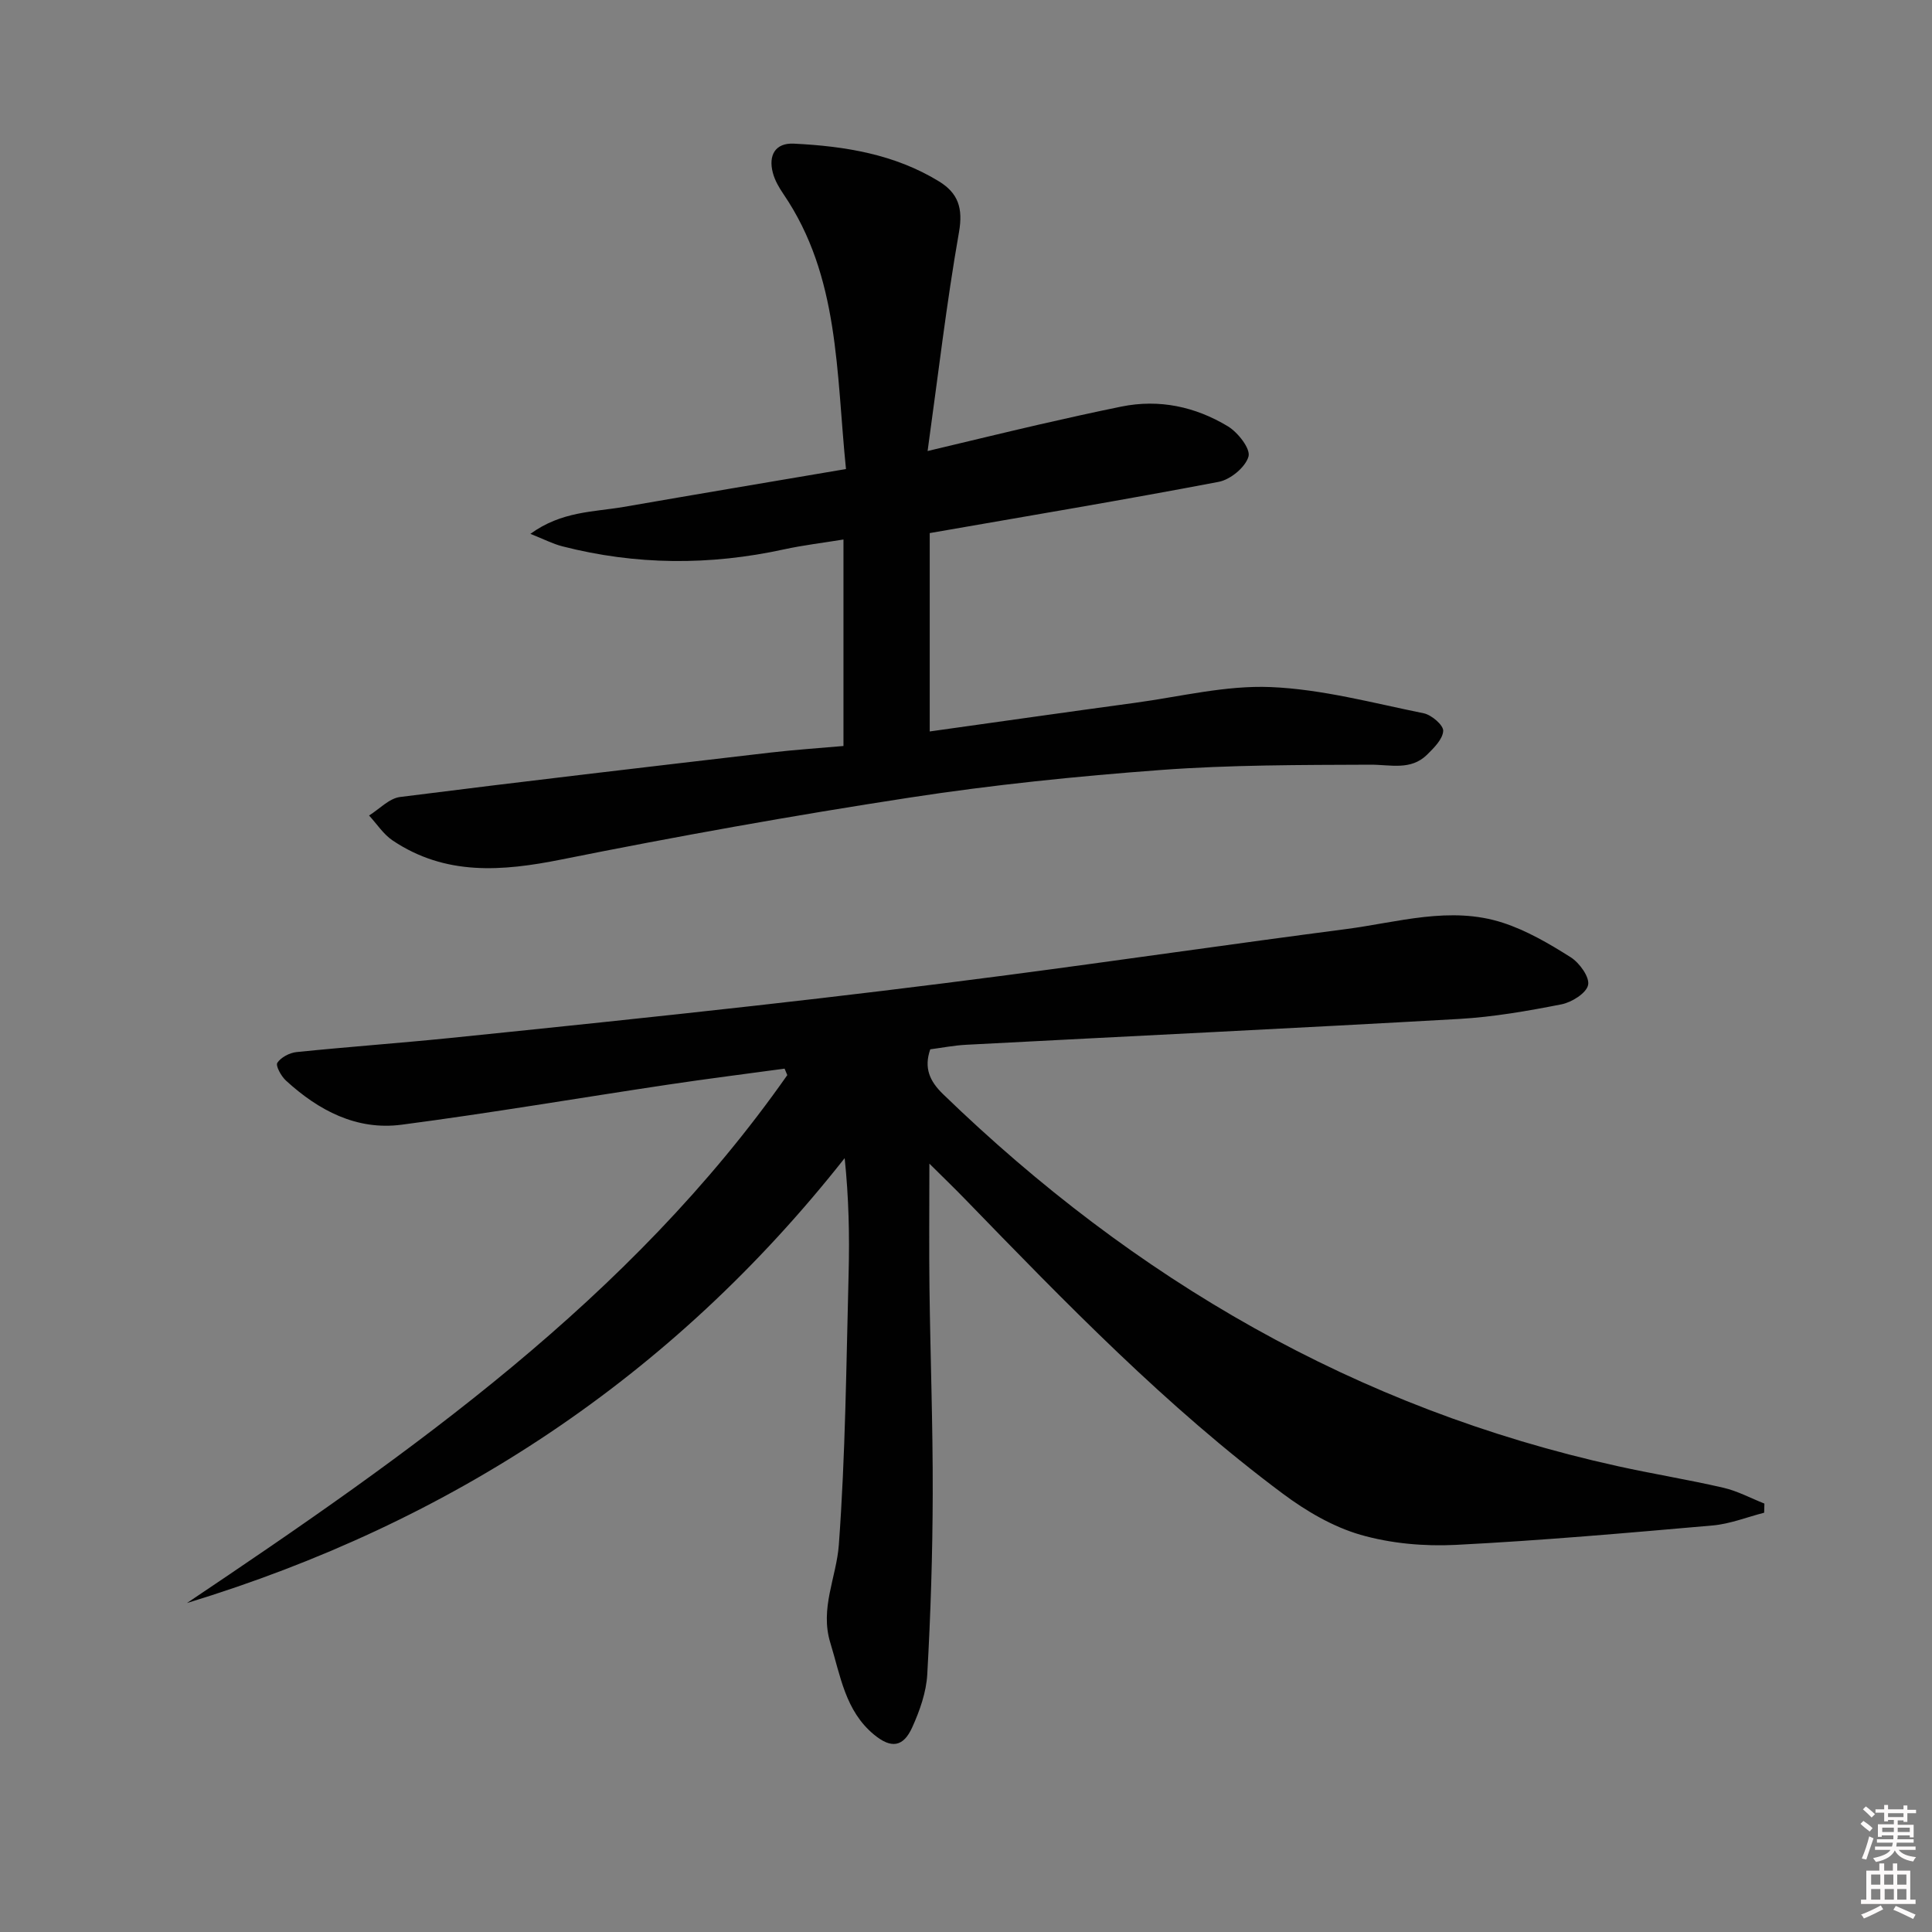 <svg enable-background="new 0 0 400 400" viewBox="0 0 400 400" xmlns="http://www.w3.org/2000/svg"><rect x="0" y="0" width="400" height="400" fill="#808080" stroke="none"/><path d="m385.2 377.6.6-.6c.6.4 1.3.9 1.9 1.5l-.6.7c-.8-.6-1.4-1.1-1.9-1.6zm.3 7.1c.6-1.4 1.1-2.9 1.5-4.5.3.1.6.3.9.4-.5 1.4-1 2.9-1.5 4.4l-.9-.2zm.2-10.1.6-.6c.7.5 1.3 1.1 1.9 1.6l-.7.7c-.6-.6-1.2-1.2-1.8-1.7zm8.4-.8h.8v.9h1.8v.7h-1.8v1.8h-.8v-.3h-1.2v.9h3.3v2.6h-.8v-.4h-2.5c0 .3 0 .6-.1.8h3.4v.7h-3.5c0 .3-.1.6-.1.8h4v.7h-3.5c.7.9 1.9 1.3 3.6 1.5-.2.2-.4.5-.6.9-1.9-.3-3.2-1.1-3.8-2.3-.5 1.1-1.8 2-3.9 2.4-.2-.3-.4-.5-.6-.8 1.9-.4 3.1-.9 3.6-1.7h-3.2v-.7h3.5c.1-.2.1-.5.2-.8h-3.3v-.7h3.4c0-.2 0-.5 0-.8h-2.4v.3h-.8v-2.6h3.3v-.9h-1.2v.3h-.8v-1.8h-1.8v-.7h1.8v-.9h.8v.9h3.2zm-4.4 5.5h2.4c0-.3 0-.6 0-.9h-2.4zm1.2-3.1h3.2v-.8h-3.2zm4.4 2.2h-2.4v.9h2.5v-.9z" fill="#fcfafa"/><path d="m389.2 385.8h.9v1.5h1.8v-1.5h.9v1.5h2.7v6h1.1v.9h-11.3v-.9h1.1v-6h2.7v-1.5zm.2 8.7.5.8c-1.2.6-2.5 1.3-4 1.9-.2-.3-.3-.6-.6-.8 1.6-.6 3-1.3 4.1-1.9zm-2-4.3h1.9v-2.1h-1.9zm0 3.1h1.9v-2.2h-1.9zm2.7-3.1h1.9v-2.1h-1.9zm.1 3.1h1.9v-2.2h-1.9zm2.3 1.3c1.4.6 2.7 1.2 4.1 1.8l-.5.9c-1.5-.7-2.8-1.4-4.1-1.9zm2.2-6.5h-1.9v2.1h1.9zm-1.9 5.2h1.9v-2.2h-1.9z" fill="#fcfafa"/><g fill="#010101"><path d="m38.71 331.89c46.33-31.09 91.74-62.89 124.29-109.3-.19-.45-.38-.89-.56-1.34-8.06 1.1-16.14 2.11-24.19 3.32-18.37 2.75-36.7 5.88-55.11 8.29-9.31 1.22-17.19-2.95-23.94-9.14-.99-.9-2.18-3.08-1.78-3.68.75-1.14 2.54-2.07 3.98-2.22 10.57-1.08 21.18-1.84 31.75-2.91 21.15-2.16 42.3-4.35 63.43-6.72 17.33-1.94 34.65-4.03 51.94-6.3 23.37-3.07 46.7-6.48 70.07-9.52 10.8-1.4 21.66-4.86 32.54-1.33 4.96 1.61 9.64 4.35 14.08 7.16 1.81 1.15 3.94 4.11 3.59 5.73-.37 1.71-3.39 3.59-5.53 4.01-6.98 1.37-14.05 2.61-21.14 3.02-34.03 1.93-68.08 3.56-102.12 5.35-2.47.13-4.91.61-7.41.94-1.33 3.83-.17 6.55 2.66 9.29 39.59 38.33 85.53 65.07 139.65 77.01 7.29 1.61 14.67 2.8 21.93 4.48 2.92.68 5.65 2.16 8.46 3.27-.02.63-.03 1.26-.05 1.89-3.55.91-7.05 2.32-10.65 2.64-17.71 1.55-35.43 3.12-53.18 4.02-6.56.33-13.46-.28-19.74-2.09-5.71-1.65-11.24-4.9-16.06-8.49-24.13-17.98-44.99-39.54-65.87-61.06-2.25-2.32-4.59-4.57-7.33-7.29 0 9.09-.09 17.5.02 25.92.18 14.15.71 28.29.67 42.43-.03 12.47-.43 24.95-1.13 37.4-.21 3.7-1.55 7.5-3.1 10.93-1.86 4.14-4.37 4.47-7.92 1.54-5.96-4.91-6.95-12.19-9.05-19.01-2.2-7.15 1.26-13.55 1.76-20.27 1.38-18.72 1.54-37.53 2.03-56.31.2-7.78.03-15.57-.82-23.77-35.87 45.49-81.61 75.49-136.17 92.11z"/><path d="m175.15 97.11c-2.05-20.18-1.34-39.88-12.94-56.92-.92-1.35-1.79-2.85-2.2-4.41-.96-3.63.49-6.23 4.36-6.04 10.52.52 20.84 2.17 30.05 7.82 3.95 2.43 5 5.53 4.13 10.5-2.58 14.66-4.3 29.48-6.5 45.32 8.74-2.08 15.9-3.82 23.09-5.48 5.66-1.3 11.33-2.56 17.02-3.72 7.87-1.6 15.31.02 22.04 4.07 2.08 1.25 4.74 4.64 4.29 6.26-.62 2.21-3.74 4.79-6.17 5.25-19.7 3.76-39.48 7.06-59.83 10.61v41.07c14.24-1.99 28.34-4.01 42.44-5.92 9.38-1.27 18.83-3.66 28.16-3.27 10.62.44 21.17 3.3 31.68 5.43 1.62.33 4.09 2.46 4.03 3.64-.09 1.72-1.93 3.54-3.37 4.96-3.38 3.29-7.57 2.02-11.7 2.04-14.48.06-28.99.03-43.42 1.1-17.38 1.29-34.78 3.07-52.01 5.72-24.11 3.7-48.14 8.01-72.06 12.81-12.32 2.47-24.02 3.39-34.95-3.94-1.92-1.29-3.27-3.43-4.88-5.17 2.13-1.32 4.15-3.54 6.41-3.83 25.55-3.24 51.13-6.21 76.71-9.2 4.92-.57 9.87-.9 15.1-1.36 0-14.01 0-27.91 0-42.75-4.31.7-8.35 1.18-12.31 2.04-15.37 3.36-30.68 3.28-45.93-.64-1.94-.5-3.77-1.46-6.58-2.57 6.47-4.7 13.06-4.51 19.27-5.57 15.15-2.63 30.32-5.18 46.07-7.85z"/></g></svg>